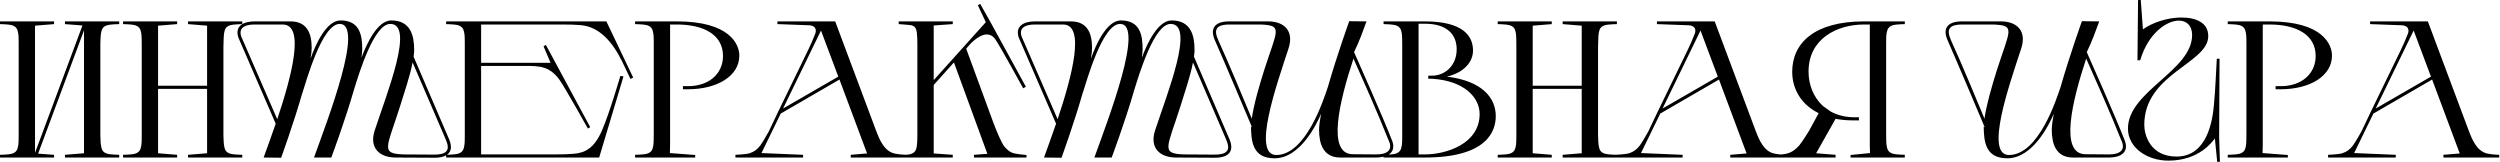 <?xml version="1.0" encoding="UTF-8"?> <svg xmlns="http://www.w3.org/2000/svg" width="2571" height="167" viewBox="0 0 2571 167" fill="none"><path d="M66.8 159.2L86.4 157.6V31.2L39.2 158L55.6 159.2V162H1.41561e-07V159.2C1.41561e-07 159.2 9.2 159 11.8 158.2C16.4 157 18 154.2 18.6 150.4C19.2 147.8 19.2 143 19.2 139.2V44.8C19.2 41 19.2 36.2 18.6 33.6C18 29.8 16.4 27 11.8 25.8C9.2 25 1.41561e-07 24.8 1.41561e-07 24.8V22H55.6V24.8L36 26.4V157.2L84.8 26.2L66.8 24.8V22H122.6V24.8C122.6 24.8 113.4 25 110.8 25.8C106 27 104.6 29.8 104 33.6C103.4 36.2 103.4 41 103.2 44.8V139.2C103.4 143 103.4 147.8 104 150.4C104.6 154.2 106 157 110.8 158.2C113.4 159 122.6 159.2 122.6 159.2V162H66.8V159.2ZM193.363 159.2L212.963 157.6V91.4H162.563V157.6L182.163 159.2V162H126.563V159.2C126.563 159.2 135.763 159 138.363 158.2C142.963 157 144.563 154.2 145.163 150.4C145.763 147.8 145.763 143 145.763 139.2V48.2C145.763 43 145.763 36.2 145.163 33.6C144.563 29.8 142.963 27 138.363 25.8C135.763 25 126.563 24.8 126.563 24.8V22H182.163V24.8L162.563 26.4V88.2H212.963V26.4L193.363 24.8V22H249.163V24.8C249.163 24.8 239.963 25 237.363 25.8C232.563 27 231.163 29.8 230.563 33.6C229.963 36.2 229.963 43 229.763 48.2V139.2C229.963 143 229.963 147.8 230.563 150.4C231.163 154.2 232.563 157 237.363 158.2C239.963 159 249.163 159.2 249.163 159.2V162H193.363V159.2ZM401.325 24.6C384.725 24.6 369.525 74.4 363.925 92.6C354.525 125.2 340.725 162 340.725 162H322.925C336.725 123.6 375.125 24.6 349.325 24.6C331.125 24.6 314.925 83.6 310.925 95.8L311.325 94.2C302.125 126.6 289.125 162.2 289.125 162.2L271.125 162C274.325 153 278.925 140.8 283.525 127.2L245.125 38.6C241.125 26.4 250.925 22 261.725 22H298.725C316.125 22 320.525 34.8 320.525 49.2C320.525 52.2 320.125 56 319.325 60.4C324.525 45.6 335.725 21 350.125 21C370.125 21 372.525 36.4 372.525 50.8C372.525 53.2 372.125 56 371.725 59.4C377.125 44.6 388.325 21 402.325 21C422.525 21 425.925 37 425.925 51.4C425.925 53.4 425.725 55.8 425.325 58.2L461.925 143.4C467.325 156.4 460.125 162.4 446.325 162.2L406.925 162C390.125 162 379.525 152 385.325 134.2C397.925 95.8 426.725 24.6 401.325 24.6ZM285.125 122.6C299.725 79 314.125 25.2 290.725 25.2H261.525C250.925 25.2 243.725 29.4 249.325 40.4L285.125 122.6ZM424.325 64.2C421.725 78 415.725 95.4 411.125 110.2C397.725 152.2 391.325 157.8 414.525 158.8L446.525 159C452.125 159 457.125 158.2 459.325 155.2C461.325 152.4 460.725 148.4 457.725 141.8L424.325 64.2ZM494.789 25.2V64.6H566.189L558.989 47.6L561.389 46.2L606.989 130.8L604.589 132.2C604.589 132.2 580.389 88.8 575.189 81.8C564.989 68 554.989 67.8 539.589 67.8H494.789V158.8H571.189C578.389 158.8 584.989 158.6 589.189 158.2C601.589 157.4 610.989 152.6 618.989 134.4C626.989 116 637.989 78 637.989 78L641.189 78.6L616.189 162H458.789V159.2C458.789 159.2 467.989 159 470.589 158.2C475.189 157 476.789 154.2 477.389 150.4C477.989 147.8 477.989 143 477.989 139.2V44.8C477.989 41 477.989 36.2 477.389 33.6C476.789 29.8 475.189 27 470.589 25.8C467.989 25 458.789 24.8 458.789 24.8V22H623.589L651.189 79.8L648.389 81.2L639.989 63.6C629.789 42.8 616.189 27.2 596.589 25.8C592.389 25.4 585.589 25.2 578.389 25.2H494.789ZM714.925 162H653.125V159.2C653.125 159.2 662.325 159 664.925 158.2C669.525 157 671.125 154.2 671.725 150.4C672.325 147.8 672.325 141 672.325 135.8V44.8C672.325 41 672.325 36.2 671.725 33.6C671.125 29.8 669.525 27 664.925 25.8C662.325 25 653.125 24.8 653.125 24.8V22H696.125C750.325 22 760.325 45.4 760.325 57.2C760.325 78.2 737.525 91.8 707.525 91.8H702.325V88.6H707.725C729.125 88.6 743.525 75.8 743.525 57.6C743.525 35.4 723.325 25.2 695.925 25.2H689.125V149.4L688.925 157.4L714.925 159.4V162ZM874.905 159.2L891.705 157.8L863.305 81.8L802.905 116.8L783.105 157.4L825.905 159.2V162H756.305V159.2C756.305 159.2 767.105 158.8 770.905 157.6C775.305 156.2 778.705 153.8 781.905 149.6C785.105 145.2 790.105 136 790.705 135L800.505 114.4L831.105 51.4C832.905 47.8 836.305 40.2 838.505 34.4C839.705 31 839.105 26.4 832.305 26C829.505 26 799.505 24.8 799.505 24.8V22H858.905L900.905 134.2C904.505 143.6 909.305 155.8 920.505 158C925.105 159 932.305 159.2 932.305 159.2V162H874.905V159.2ZM805.305 111.6L862.105 78.8L844.305 31.4L805.305 111.6ZM943.419 139.6V44.4C943.419 40.8 943.219 35.8 942.819 33C942.219 29.4 941.019 26.4 936.219 25.8C933.219 25.4 924.219 24.8 924.219 24.8V22H979.819V24.8L960.219 26.2V82.4L1013.82 22.8L1005.62 5.4L1008.02 4L1018.42 22.4L1055.02 89.2L1052.22 90.8C1052.22 90.8 1028.42 47.2 1023.42 40.2C1021.02 36.8 1017.82 35.4 1014.62 35.4C1009.22 35.4 1002.42 40.6 998.619 44.4L993.619 50L1021.22 125.2C1024.42 133.8 1029.82 147 1033.02 150.8C1036.02 154.6 1039.82 157.2 1043.42 157.8C1048.02 158.8 1055.62 159.4 1055.62 159.4V162H1001.62V159.2L1015.42 158.2L981.019 64.2L960.219 87.4V157.8L979.819 159.2V162H924.219V159.4C924.219 159.4 933.619 159.4 936.019 158.6C940.619 157.4 942.219 154.6 942.819 150.6C943.219 148 943.419 143.2 943.419 139.6ZM1203.86 24.6C1187.26 24.6 1172.06 74.4 1166.46 92.6C1157.06 125.2 1143.26 162 1143.26 162H1125.46C1139.26 123.6 1177.66 24.6 1151.86 24.6C1133.66 24.6 1117.46 83.6 1113.46 95.8L1113.86 94.2C1104.66 126.6 1091.66 162.2 1091.66 162.2L1073.66 162C1076.86 153 1081.46 140.8 1086.06 127.2L1047.66 38.6C1043.66 26.4 1053.46 22 1064.26 22H1101.26C1118.66 22 1123.06 34.8 1123.06 49.2C1123.06 52.2 1122.66 56 1121.86 60.4C1127.06 45.6 1138.26 21 1152.66 21C1172.66 21 1175.06 36.4 1175.06 50.8C1175.06 53.2 1174.66 56 1174.26 59.4C1179.66 44.6 1190.86 21 1204.86 21C1225.06 21 1228.46 37 1228.46 51.4C1228.46 53.4 1228.26 55.8 1227.86 58.2L1264.46 143.4C1269.86 156.4 1262.66 162.4 1248.86 162.2L1209.46 162C1192.66 162 1182.06 152 1187.86 134.2C1200.46 95.8 1229.26 24.6 1203.86 24.6ZM1087.66 122.6C1102.26 79 1116.66 25.2 1093.26 25.2H1064.06C1053.46 25.2 1046.26 29.4 1051.86 40.4L1087.66 122.6ZM1226.86 64.2C1224.26 78 1218.26 95.4 1213.66 110.2C1200.26 152.2 1193.86 157.8 1217.06 158.8L1249.06 159C1254.66 159 1259.66 158.2 1261.86 155.2C1263.86 152.4 1263.26 148.4 1260.26 141.8L1226.86 64.2ZM1312.53 159.4C1343.13 159.4 1361.53 101.6 1365.73 89C1374.93 56.8 1387.53 21.8 1387.53 21.8L1405.33 22C1402.13 30.8 1397.93 42.6 1392.53 53.6C1396.53 62.8 1421.73 119 1431.93 145.4C1435.93 157.6 1426.13 162 1415.33 162H1378.33C1360.93 162 1356.53 148 1356.53 133.6C1356.53 129.4 1357.33 123.6 1358.73 116.8C1353.73 128.4 1336.93 162.8 1310.73 162.8C1288.33 162.8 1286.53 145.8 1286.53 128.8C1286.53 129.8 1286.53 130.6 1287.53 130.8C1283.93 122.2 1259.53 64.4 1249.13 40.8C1243.73 27.8 1250.93 21.8 1264.73 22H1304.13C1320.93 22 1330.93 32 1325.13 49.8C1312.53 88.2 1287.53 159.4 1312.53 159.4ZM1287.33 122C1289.33 107.6 1294.93 88.6 1299.93 72.6C1313.33 30.6 1319.73 26.2 1296.53 25.2H1264.53C1258.93 25.2 1253.93 26 1251.73 29C1249.73 31.8 1250.33 35.8 1253.33 42.4C1262.73 62.8 1279.53 103.2 1287.33 122ZM1391.73 59.8L1391.93 60.2C1377.53 104 1364.13 158.6 1391.33 158.6L1415.53 158.8C1426.13 158.8 1433.33 154.6 1427.73 143.6C1418.93 121 1399.53 77.2 1391.73 59.8ZM1442.05 139.2V48.2C1442.05 43 1442.05 36.2 1441.45 33.6C1440.85 29.8 1439.25 27 1434.65 25.8C1432.05 25 1422.85 24.8 1422.85 24.8V22H1465.25C1504.65 22 1514.85 37 1514.85 52C1514.85 62.6 1507.05 74.2 1488.05 78.8C1524.25 83.2 1538.25 100.6 1538.25 119.4C1538.25 134.8 1529.45 162 1465.25 162H1422.85V159.2C1422.85 159.2 1432.05 159 1434.65 158.2C1439.25 157 1440.85 154.2 1441.45 150.4C1442.05 147.8 1442.05 143 1442.05 139.2ZM1468.85 81V77.8H1472.85C1485.65 77.8 1498.05 67.8 1498.05 50.8C1498.05 34.8 1487.45 24.4 1465.25 24.4H1458.85V158.8H1465.25C1487.25 158.8 1521.65 148 1521.65 117.2C1521.65 100 1505.45 83 1472.85 81H1468.85ZM1607.03 159.2L1626.63 157.6V91.4H1576.23V157.6L1595.83 159.2V162H1540.23V159.2C1540.23 159.2 1549.43 159 1552.03 158.2C1556.63 157 1558.23 154.2 1558.83 150.4C1559.43 147.8 1559.43 143 1559.43 139.2V48.2C1559.43 43 1559.43 36.2 1558.83 33.6C1558.23 29.8 1556.63 27 1552.03 25.8C1549.43 25 1540.23 24.8 1540.23 24.8V22H1595.83V24.8L1576.23 26.4V88.2H1626.63V26.4L1607.03 24.8V22H1662.83V24.8C1662.83 24.8 1653.63 25 1651.03 25.8C1646.23 27 1644.83 29.8 1644.23 33.6C1643.63 36.2 1643.63 43 1643.43 48.2V139.2C1643.63 143 1643.63 147.8 1644.23 150.4C1644.83 154.2 1646.23 157 1651.03 158.2C1653.63 159 1662.83 159.2 1662.83 159.2V162H1607.03V159.2ZM1779.4 159.2L1796.2 157.8L1767.8 81.8L1707.4 116.8L1687.6 157.4L1730.4 159.2V162H1660.8V159.2C1660.8 159.2 1671.6 158.8 1675.4 157.6C1679.8 156.2 1683.2 153.8 1686.4 149.6C1689.6 145.2 1694.6 136 1695.2 135L1705 114.4L1735.6 51.4C1737.4 47.8 1740.8 40.2 1743 34.4C1744.2 31 1743.6 26.4 1736.8 26C1734 26 1704 24.8 1704 24.8V22H1763.4L1805.4 134.2C1809 143.6 1813.8 155.8 1825 158C1829.6 159 1836.8 159.2 1836.8 159.2V162H1779.4V159.2ZM1709.8 111.6L1766.6 78.8L1748.8 31.4L1709.8 111.6ZM1887.71 162H1824.71V159.2C1836.51 158.8 1842.11 158.6 1850.31 149.6C1853.51 145.8 1859.91 135.4 1860.51 134.4L1870.31 116.4C1852.51 107.6 1843.11 91.8 1843.11 73.8C1843.11 44.2 1866.11 22 1916.91 22H1958.91V24.8C1958.91 24.8 1949.71 25 1947.11 25.8C1942.51 27 1940.91 29.8 1940.31 33.6C1939.71 36.2 1939.71 41 1939.71 44.8V135.8C1939.71 141 1939.71 147.8 1940.31 150.4C1940.91 154.2 1942.51 157 1947.11 158.2C1949.71 159 1958.91 159.2 1958.91 159.2V162H1903.11V159.4L1923.11 157.4L1922.91 149.4V25.2H1916.91C1889.51 25.2 1859.91 39.6 1859.91 73.6C1859.91 87.4 1865.11 100.2 1874.71 109L1882.51 114.6C1889.31 118.4 1897.71 120.6 1907.31 120.6H1911.71V123.8H1905.31C1898.91 123.8 1893.11 123.2 1887.71 122.2L1867.71 157.6L1887.71 159.2V162ZM2066.04 159.4C2096.64 159.4 2115.04 101.6 2119.24 89C2128.44 56.8 2141.04 21.8 2141.04 21.8L2158.84 22C2155.64 30.8 2151.44 42.6 2146.04 53.6C2150.04 62.8 2175.24 119 2185.44 145.4C2189.44 157.6 2179.64 162 2168.84 162H2131.84C2114.44 162 2110.04 148 2110.04 133.6C2110.04 129.4 2110.84 123.6 2112.24 116.8C2107.24 128.4 2090.44 162.8 2064.24 162.8C2041.84 162.8 2040.04 145.8 2040.04 128.8C2040.04 129.8 2040.04 130.6 2041.04 130.8C2037.44 122.2 2013.04 64.4 2002.64 40.8C1997.24 27.8 2004.44 21.8 2018.24 22H2057.64C2074.44 22 2084.44 32 2078.64 49.8C2066.04 88.2 2041.04 159.4 2066.04 159.4ZM2040.84 122C2042.84 107.6 2048.44 88.6 2053.44 72.6C2066.84 30.6 2073.24 26.2 2050.04 25.2H2018.04C2012.44 25.2 2007.44 26 2005.24 29C2003.24 31.8 2003.84 35.8 2006.84 42.4C2016.24 62.8 2033.04 103.2 2040.84 122ZM2145.24 59.8L2145.44 60.2C2131.04 104 2117.64 158.6 2144.84 158.6L2169.04 158.8C2179.64 158.8 2186.84 154.6 2181.24 143.6C2172.44 121 2153.04 77.2 2145.24 59.8ZM2270.97 37.2C2270.97 65.2 2205.17 75.8 2205.17 128.4C2205.17 138.4 2210.97 161 2238.37 161C2269.77 161 2275.37 124.2 2276.77 108.2C2278.57 88.2 2278.57 79.8 2279.77 60.4H2282.57L2282.17 141.6L2282.97 166.4H2280.17L2277.77 142.4C2275.17 145.6 2261.77 165.2 2229.97 165.2C2207.97 165.2 2188.37 151.8 2188.37 132.2C2188.37 93.8 2254.37 72.8 2254.37 36C2254.37 26.2 2248.57 21.2 2240.77 21.2C2228.17 21.2 2209.17 34.2 2200.97 62H2198.17L2198.77 -1.23978e-05H2201.57L2203.77 30.2C2213.77 23 2229.57 18 2243.17 18C2258.37 18 2270.97 23.2 2270.97 37.2ZM2352.82 162H2291.02V159.2C2291.02 159.2 2300.22 159 2302.82 158.2C2307.42 157 2309.02 154.2 2309.62 150.4C2310.22 147.8 2310.22 141 2310.22 135.8V44.8C2310.22 41 2310.22 36.2 2309.62 33.6C2309.02 29.8 2307.42 27 2302.82 25.8C2300.22 25 2291.02 24.8 2291.02 24.8V22H2334.02C2388.22 22 2398.22 45.4 2398.22 57.2C2398.22 78.2 2375.42 91.8 2345.42 91.8H2340.22V88.6H2345.62C2367.02 88.6 2381.42 75.8 2381.42 57.6C2381.42 35.4 2361.22 25.2 2333.82 25.2H2327.02V149.4L2326.82 157.4L2352.82 159.4V162ZM2512.8 159.2L2529.6 157.8L2501.2 81.8L2440.8 116.8L2421 157.4L2463.8 159.2V162H2394.2V159.2C2394.2 159.2 2405 158.8 2408.8 157.6C2413.2 156.2 2416.6 153.8 2419.8 149.6C2423 145.2 2428 136 2428.6 135L2438.4 114.4L2469 51.4C2470.8 47.8 2474.2 40.2 2476.4 34.4C2477.6 31 2477 26.4 2470.2 26C2467.4 26 2437.4 24.8 2437.4 24.8V22H2496.8L2538.8 134.2C2542.4 143.6 2547.2 155.8 2558.4 158C2563 159 2570.2 159.2 2570.2 159.2V162H2512.8V159.2ZM2443.2 111.6L2500 78.8L2482.2 31.4L2443.2 111.6Z" fill="black"></path></svg> 